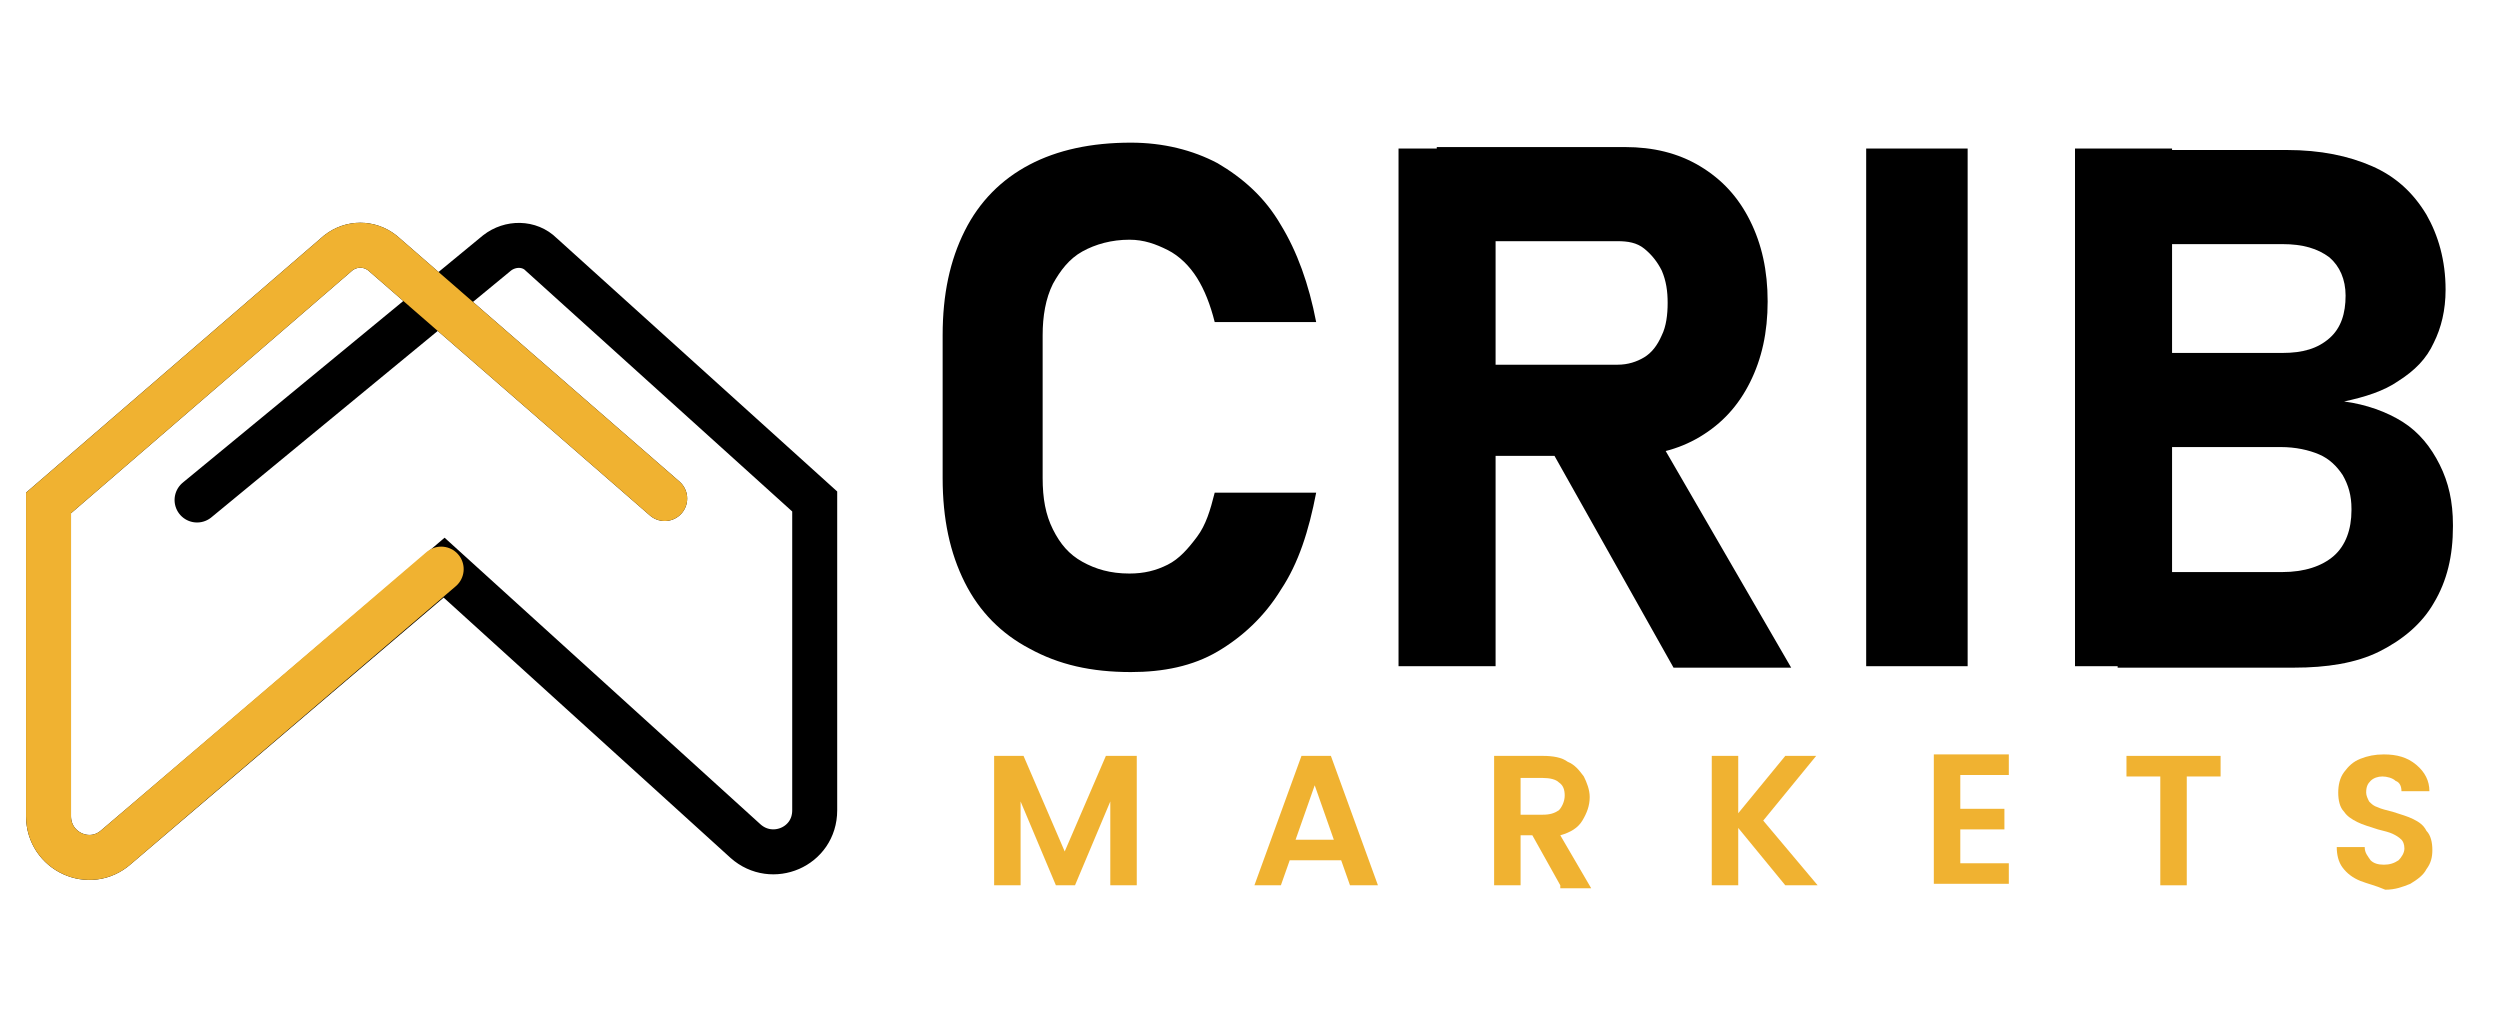 <?xml version="1.0" encoding="utf-8"?>
<!-- Generator: Adobe Illustrator 27.1.1, SVG Export Plug-In . SVG Version: 6.00 Build 0)  -->
<svg version="1.1" id="Layer_1" xmlns="http://www.w3.org/2000/svg" xmlns:xlink="http://www.w3.org/1999/xlink" x="0px" y="0px"
	 viewBox="0 0 170 70" style="enable-background:new 0 0 170 70;" xml:space="preserve">
<style type="text/css">
	.st0{fill:#F0B231;}
	.st1{fill:none;stroke:#000000;stroke-width:3.059;stroke-linecap:round;stroke-miterlimit:10;}
	.st2{fill:none;stroke:#F0B231;stroke-width:3.059;stroke-linecap:round;stroke-miterlimit:10;}
	.st3{fill:#010161;}
	.st4{fill:#008435;}
	.st5{fill:#E3F7FD;}
	.st6{fill:#CEF0FB;}
	.st7{fill:#2BC1F3;}
	.st8{fill:#2CC1F3;}
	.st9{fill:#74D6F6;}
	.st10{fill:#6FD4F6;}
	.st11{fill:#63D0F4;}
	.st12{fill:#6AD3F5;}
	.st13{fill:#AEE6F9;}
	.st14{fill:#83DAF7;}
	.st15{fill:#A4E4F9;}
	.st16{fill:#7BD7F6;}
	.st17{fill:#B6E9FA;}
	.st18{fill:#BFEDFC;}
	.st19{fill:#52CCF4;}
	.st20{fill:#8CDDF8;}
	.st21{fill:#94DFF9;}
	.st22{fill:#43C8F4;}
	.st23{fill:#2DC1F3;}
	.st24{fill:#2DC2F3;}
	.st25{fill:#37C5F4;}
	.st26{fill:#3FC7F4;}
	.st27{fill:#3CC6F4;}
	.st28{fill:#F6FCFE;}
	.st29{fill:#1A110A;}
	.st30{fill:#00B8D6;}
	.st31{fill:#4A6184;}
	.st32{fill:#010000;}
	.st33{fill:#298807;}
	.st34{fill:#288806;}
	.st35{fill:#128200;}
	.st36{fill:#007F00;}
	.st37{fill:#499537;}
	.st38{fill:#383838;}
	.st39{fill:none;stroke:#000000;stroke-width:9;stroke-linecap:round;stroke-miterlimit:10;}
	.st40{fill:none;stroke:#F0B231;stroke-width:9;stroke-linecap:round;stroke-miterlimit:10;}
	.st41{fill:#4D4D4D;}
	.st42{fill:#FF0049;}
	.st43{fill:#FF0062;}
	.st44{fill:#ED0400;}
	.st45{fill:#97FCE4;}
	.st46{fill:#161616;}
</style>
<g>
	<g>
		<path d="M70,44.1c-1.9-1-3.4-2.5-4.4-4.5c-1-2-1.5-4.3-1.5-7.1v-9.7c0-2.8,0.5-5.1,1.5-7.1c1-2,2.5-3.5,4.4-4.5
			c1.9-1,4.2-1.5,6.9-1.5c2.2,0,4.2,0.5,5.9,1.4c1.7,1,3.2,2.3,4.3,4.2c1.1,1.8,1.9,4,2.4,6.6h-6.9c-0.3-1.2-0.7-2.2-1.2-3
			c-0.5-0.8-1.2-1.5-2-1.9c-0.8-0.4-1.6-0.7-2.6-0.7c-1.2,0-2.3,0.3-3.2,0.8s-1.5,1.3-2,2.2c-0.5,1-0.7,2.2-0.7,3.5v9.7
			c0,1.4,0.2,2.5,0.7,3.5c0.5,1,1.1,1.7,2,2.2c0.9,0.5,1.9,0.8,3.2,0.8c1,0,1.8-0.2,2.6-0.6c0.8-0.4,1.4-1.1,2-1.9s0.9-1.8,1.2-3
			h6.9c-0.5,2.6-1.2,4.8-2.4,6.6c-1.1,1.8-2.6,3.2-4.3,4.2c-1.7,1-3.7,1.4-5.9,1.4C74.2,45.7,72,45.2,70,44.1z"/>
		<path d="M95.1,10.1h6.6v35.2h-6.6V10.1z M97.7,24.8H110c0.7,0,1.3-0.2,1.8-0.5c0.5-0.3,0.9-0.8,1.2-1.5c0.3-0.6,0.4-1.4,0.4-2.2
			c0-0.8-0.1-1.5-0.4-2.2c-0.3-0.6-0.7-1.1-1.2-1.5s-1.1-0.5-1.8-0.5H97.7v-6.4h12.8c1.9,0,3.6,0.4,5.1,1.3c1.5,0.9,2.6,2.1,3.4,3.7
			c0.8,1.6,1.2,3.4,1.2,5.5c0,2.1-0.4,3.9-1.2,5.5c-0.8,1.6-1.9,2.8-3.4,3.7c-1.5,0.9-3.2,1.3-5.1,1.3H97.7V24.8z M105.2,30.1
			l7.1-1.1l9.5,16.4h-8L105.2,30.1z"/>
		<path d="M133.8,45.3h-6.9V10.1h6.9V45.3z"/>
		<path d="M141.1,10.1h6.6v35.2h-6.6V10.1z M144,38.9h11.2c1.5,0,2.7-0.4,3.5-1.1c0.8-0.7,1.2-1.8,1.2-3.1v-0.1
			c0-0.9-0.2-1.6-0.6-2.3c-0.4-0.6-0.9-1.1-1.6-1.4c-0.7-0.3-1.6-0.5-2.6-0.5H144v-6.4h11.2c1.4,0,2.4-0.3,3.2-1
			c0.8-0.7,1.1-1.7,1.1-2.9c0-1.1-0.4-2-1.1-2.6c-0.8-0.6-1.8-0.9-3.2-0.9H144v-6.4h11.5c2.3,0,4.2,0.4,5.8,1.1s2.8,1.8,3.7,3.3
			c0.8,1.4,1.3,3.1,1.3,5.1c0,1.4-0.3,2.6-0.8,3.6c-0.5,1.1-1.3,1.9-2.4,2.6c-1,0.7-2.3,1.1-3.7,1.4c1.5,0.2,2.9,0.7,4,1.4
			c1.1,0.7,1.9,1.7,2.5,2.9c0.6,1.2,0.9,2.5,0.9,4.1v0.1c0,2-0.4,3.7-1.3,5.2c-0.8,1.4-2.1,2.5-3.7,3.3c-1.6,0.8-3.6,1.1-5.8,1.1
			H144V38.9z"/>
	</g>
	<g>
		<path class="st0" d="M77.3,51.4v8.8h-1.8v-5.7l-2.4,5.7h-1.3l-2.4-5.7v5.7h-1.8v-8.8h2l2.8,6.5l2.8-6.5H77.3z"/>
		<path class="st0" d="M91.2,58.5h-3.5l-0.6,1.7h-1.8l3.2-8.8h2l3.2,8.8h-1.9L91.2,58.5z M90.7,57.1l-1.3-3.7l-1.3,3.7H90.7z"/>
		<path class="st0" d="M106.1,60.2l-1.9-3.4h-0.8v3.4h-1.8v-8.8h3.3c0.7,0,1.3,0.1,1.7,0.4c0.5,0.2,0.8,0.6,1.1,1
			c0.2,0.4,0.4,0.9,0.4,1.4c0,0.6-0.2,1.1-0.5,1.6c-0.3,0.5-0.8,0.8-1.5,1l2.1,3.6H106.1z M103.4,55.4h1.5c0.5,0,0.8-0.1,1.1-0.3
			c0.2-0.2,0.4-0.6,0.4-1c0-0.4-0.1-0.7-0.4-0.9c-0.2-0.2-0.6-0.3-1.1-0.3h-1.5V55.4z"/>
		<path class="st0" d="M121.4,60.2l-3.2-3.9v3.9h-1.8v-8.8h1.8v3.9l3.2-3.9h2.1l-3.6,4.4l3.7,4.4H121.4z"/>
		<path class="st0" d="M133.3,52.8V55h3v1.4h-3v2.3h3.3v1.4h-5.1v-8.8h5.1v1.4H133.3z"/>
		<path class="st0" d="M151,51.4v1.4h-2.3v7.4h-1.8v-7.4h-2.3v-1.4H151z"/>
		<path class="st0" d="M160.5,59.9c-0.5-0.2-0.9-0.5-1.2-0.9c-0.3-0.4-0.4-0.9-0.4-1.4h1.9c0,0.4,0.2,0.6,0.4,0.9
			c0.2,0.2,0.5,0.3,0.9,0.3c0.4,0,0.7-0.1,1-0.3c0.2-0.2,0.4-0.5,0.4-0.8c0-0.3-0.1-0.5-0.2-0.6c-0.2-0.2-0.4-0.3-0.6-0.4
			c-0.2-0.1-0.6-0.2-1-0.3c-0.6-0.2-1-0.3-1.4-0.5c-0.4-0.2-0.7-0.4-0.9-0.7c-0.3-0.3-0.4-0.8-0.4-1.3c0-0.5,0.1-1,0.4-1.4
			c0.3-0.4,0.6-0.7,1.1-0.9c0.5-0.2,1-0.3,1.6-0.3c0.9,0,1.6,0.2,2.2,0.7s0.9,1.1,0.9,1.8h-1.9c0-0.3-0.1-0.6-0.4-0.7
			c-0.2-0.2-0.6-0.3-0.9-0.3c-0.3,0-0.6,0.1-0.8,0.3c-0.2,0.2-0.3,0.4-0.3,0.8c0,0.2,0.1,0.4,0.2,0.6c0.2,0.2,0.3,0.3,0.6,0.4
			c0.2,0.1,0.6,0.2,1,0.3c0.6,0.2,1,0.3,1.4,0.5c0.4,0.2,0.7,0.4,0.9,0.8c0.3,0.3,0.4,0.8,0.4,1.3c0,0.5-0.1,0.9-0.4,1.3
			c-0.2,0.4-0.6,0.7-1.1,1c-0.5,0.2-1,0.4-1.7,0.4C161.5,60.2,161,60.1,160.5,59.9z"/>
	</g>
	<path class="st1" d="M45.2,33.9L26,17.2c-0.9-0.7-2.1-0.7-3,0L3.3,34.2v21.3c0,2.4,2.8,3.7,4.6,2.1l22.3-19l20.5,18.6
		c1.8,1.6,4.7,0.4,4.7-2.1v-21L36.8,17.3c-0.8-0.8-2.1-0.8-3-0.1L13.4,34"/>
	<path class="st2" d="M45.2,33.9L26,17.2c-0.9-0.7-2.1-0.7-3,0L3.3,34.2v21.3c0,2.4,2.8,3.7,4.6,2.1l22.1-18.9"/>
</g>
</svg>

